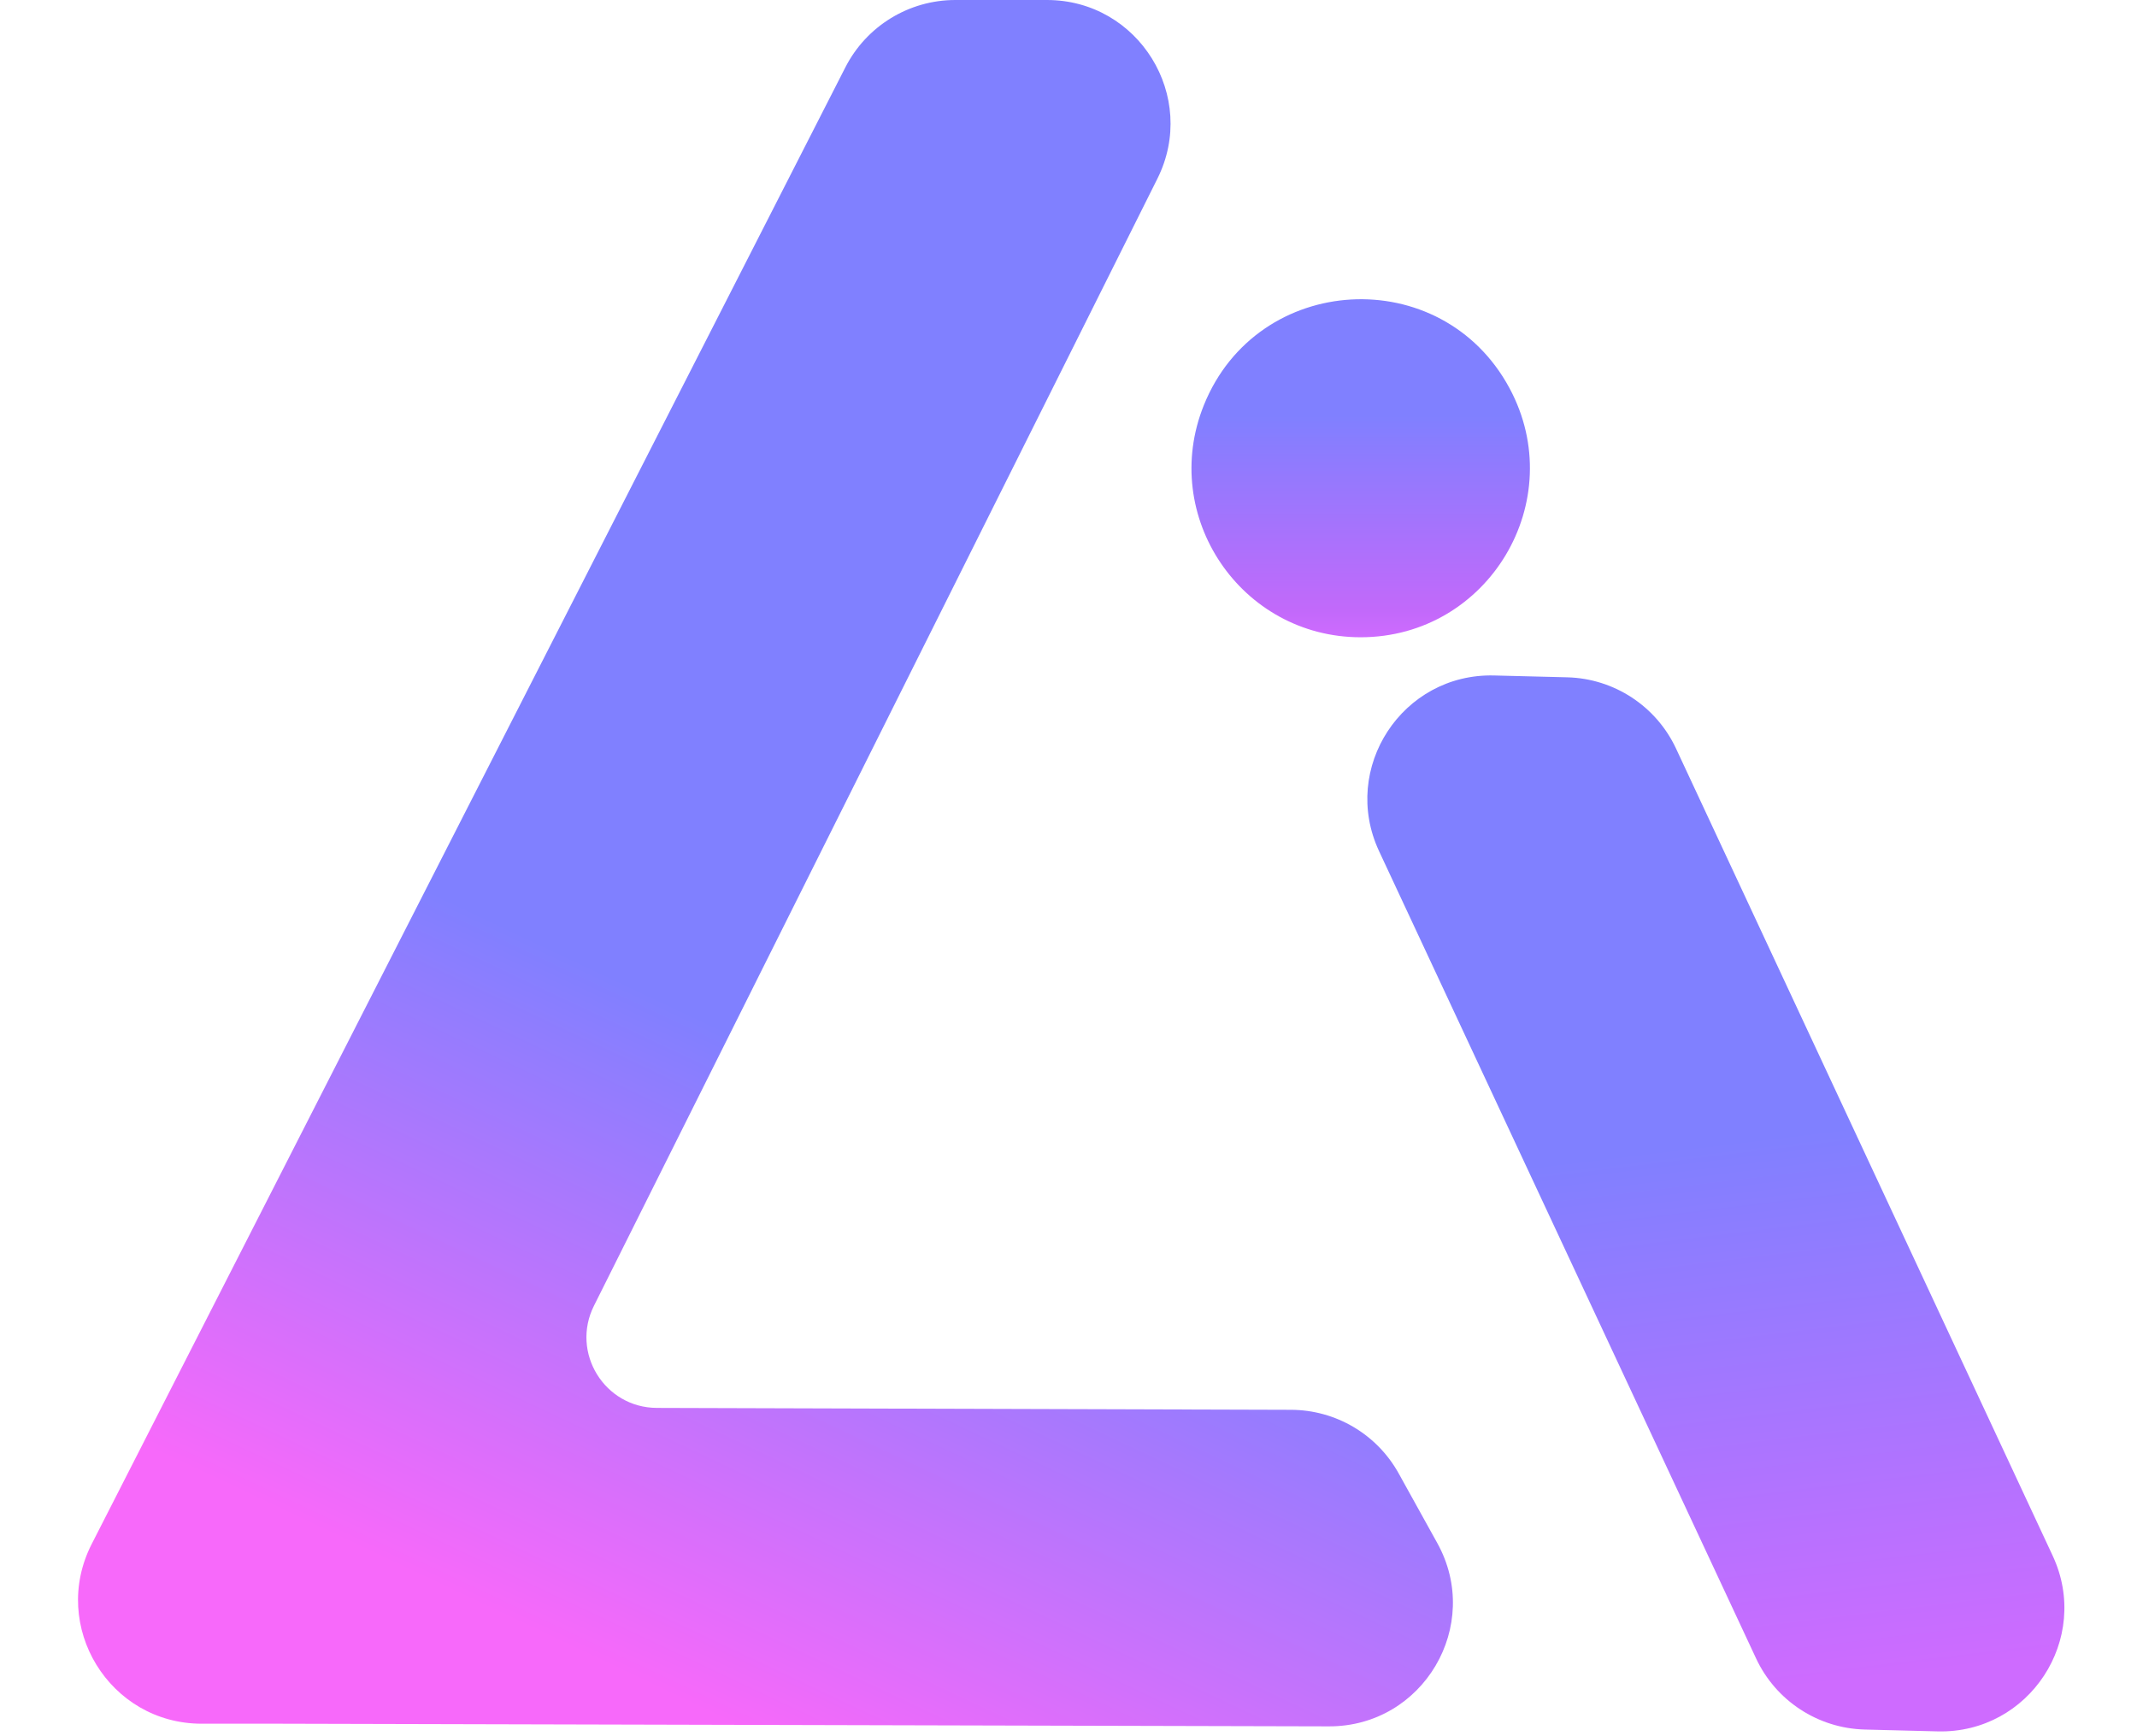 <svg xmlns="http://www.w3.org/2000/svg" xmlns:xlink="http://www.w3.org/1999/xlink" width="60.559" height="49.21" viewBox="0 0 60.559 49.21" fill="none">
<path   fill-rule="evenodd"  fill="url(#linear_fill_18_240_0)"  d="M29.668 0L27.073 -3.17706e-16C25.758 -4.78787e-16 24.554 0.737 23.956 1.909L2.598 43.759C1.41 46.088 3.101 48.85 5.716 48.85L7.97 48.85L37.66 48.925C40.331 48.932 42.025 46.064 40.729 43.728L39.636 41.756C39.021 40.647 37.854 39.958 36.586 39.954L18.615 39.9C17.131 39.895 16.168 38.333 16.832 37.005L32.798 5.065C33.961 2.738 32.269 0 29.668 0Z">
</path>
<path     fill="url(#linear_fill_18_241_0)"  d="M44.413 19.195L42.341 19.143C39.742 19.077 37.981 21.767 39.081 24.123L49.763 46.997C50.324 48.2 51.518 48.981 52.845 49.015L54.909 49.067C57.507 49.133 59.268 46.444 58.169 44.088L47.496 21.214C46.934 20.011 45.74 19.229 44.413 19.195Z">
</path>
<path     fill="url(#linear_fill_18_242_0)"  d="M34.115 11.483L34.115 11.483C32.849 14.63 35.167 18.06 38.559 18.06L38.559 18.06C42.184 18.06 44.495 14.19 42.776 10.999L42.776 10.999C40.851 7.424 35.631 7.716 34.115 11.483Z">
</path>
<defs>
<linearGradient id="linear_fill_18_240_0" x1="18.636" y1="28.288" x2="11.076" y2="44.299" gradientUnits="userSpaceOnUse">
<stop offset="0" stop-color="#8080FF"  />
<stop offset="1" stop-color="#F769FA"  />
</linearGradient>
<linearGradient id="linear_fill_18_241_0" x1="49.731" y1="32.25" x2="51.612" y2="47.757" gradientUnits="userSpaceOnUse">
<stop offset="0" stop-color="#8080FF"  />
<stop offset="1" stop-color="#CE6BFF"  />
</linearGradient>
<linearGradient id="linear_fill_18_242_0" x1="40.915" y1="11.79" x2="40.915" y2="18.063" gradientUnits="userSpaceOnUse">
<stop offset="0" stop-color="#8080FF"  />
<stop offset="0.879" stop-color="#C269FA"  />
<stop offset="1" stop-color="#CE6BFF"  />
</linearGradient>
</defs>
</svg>
